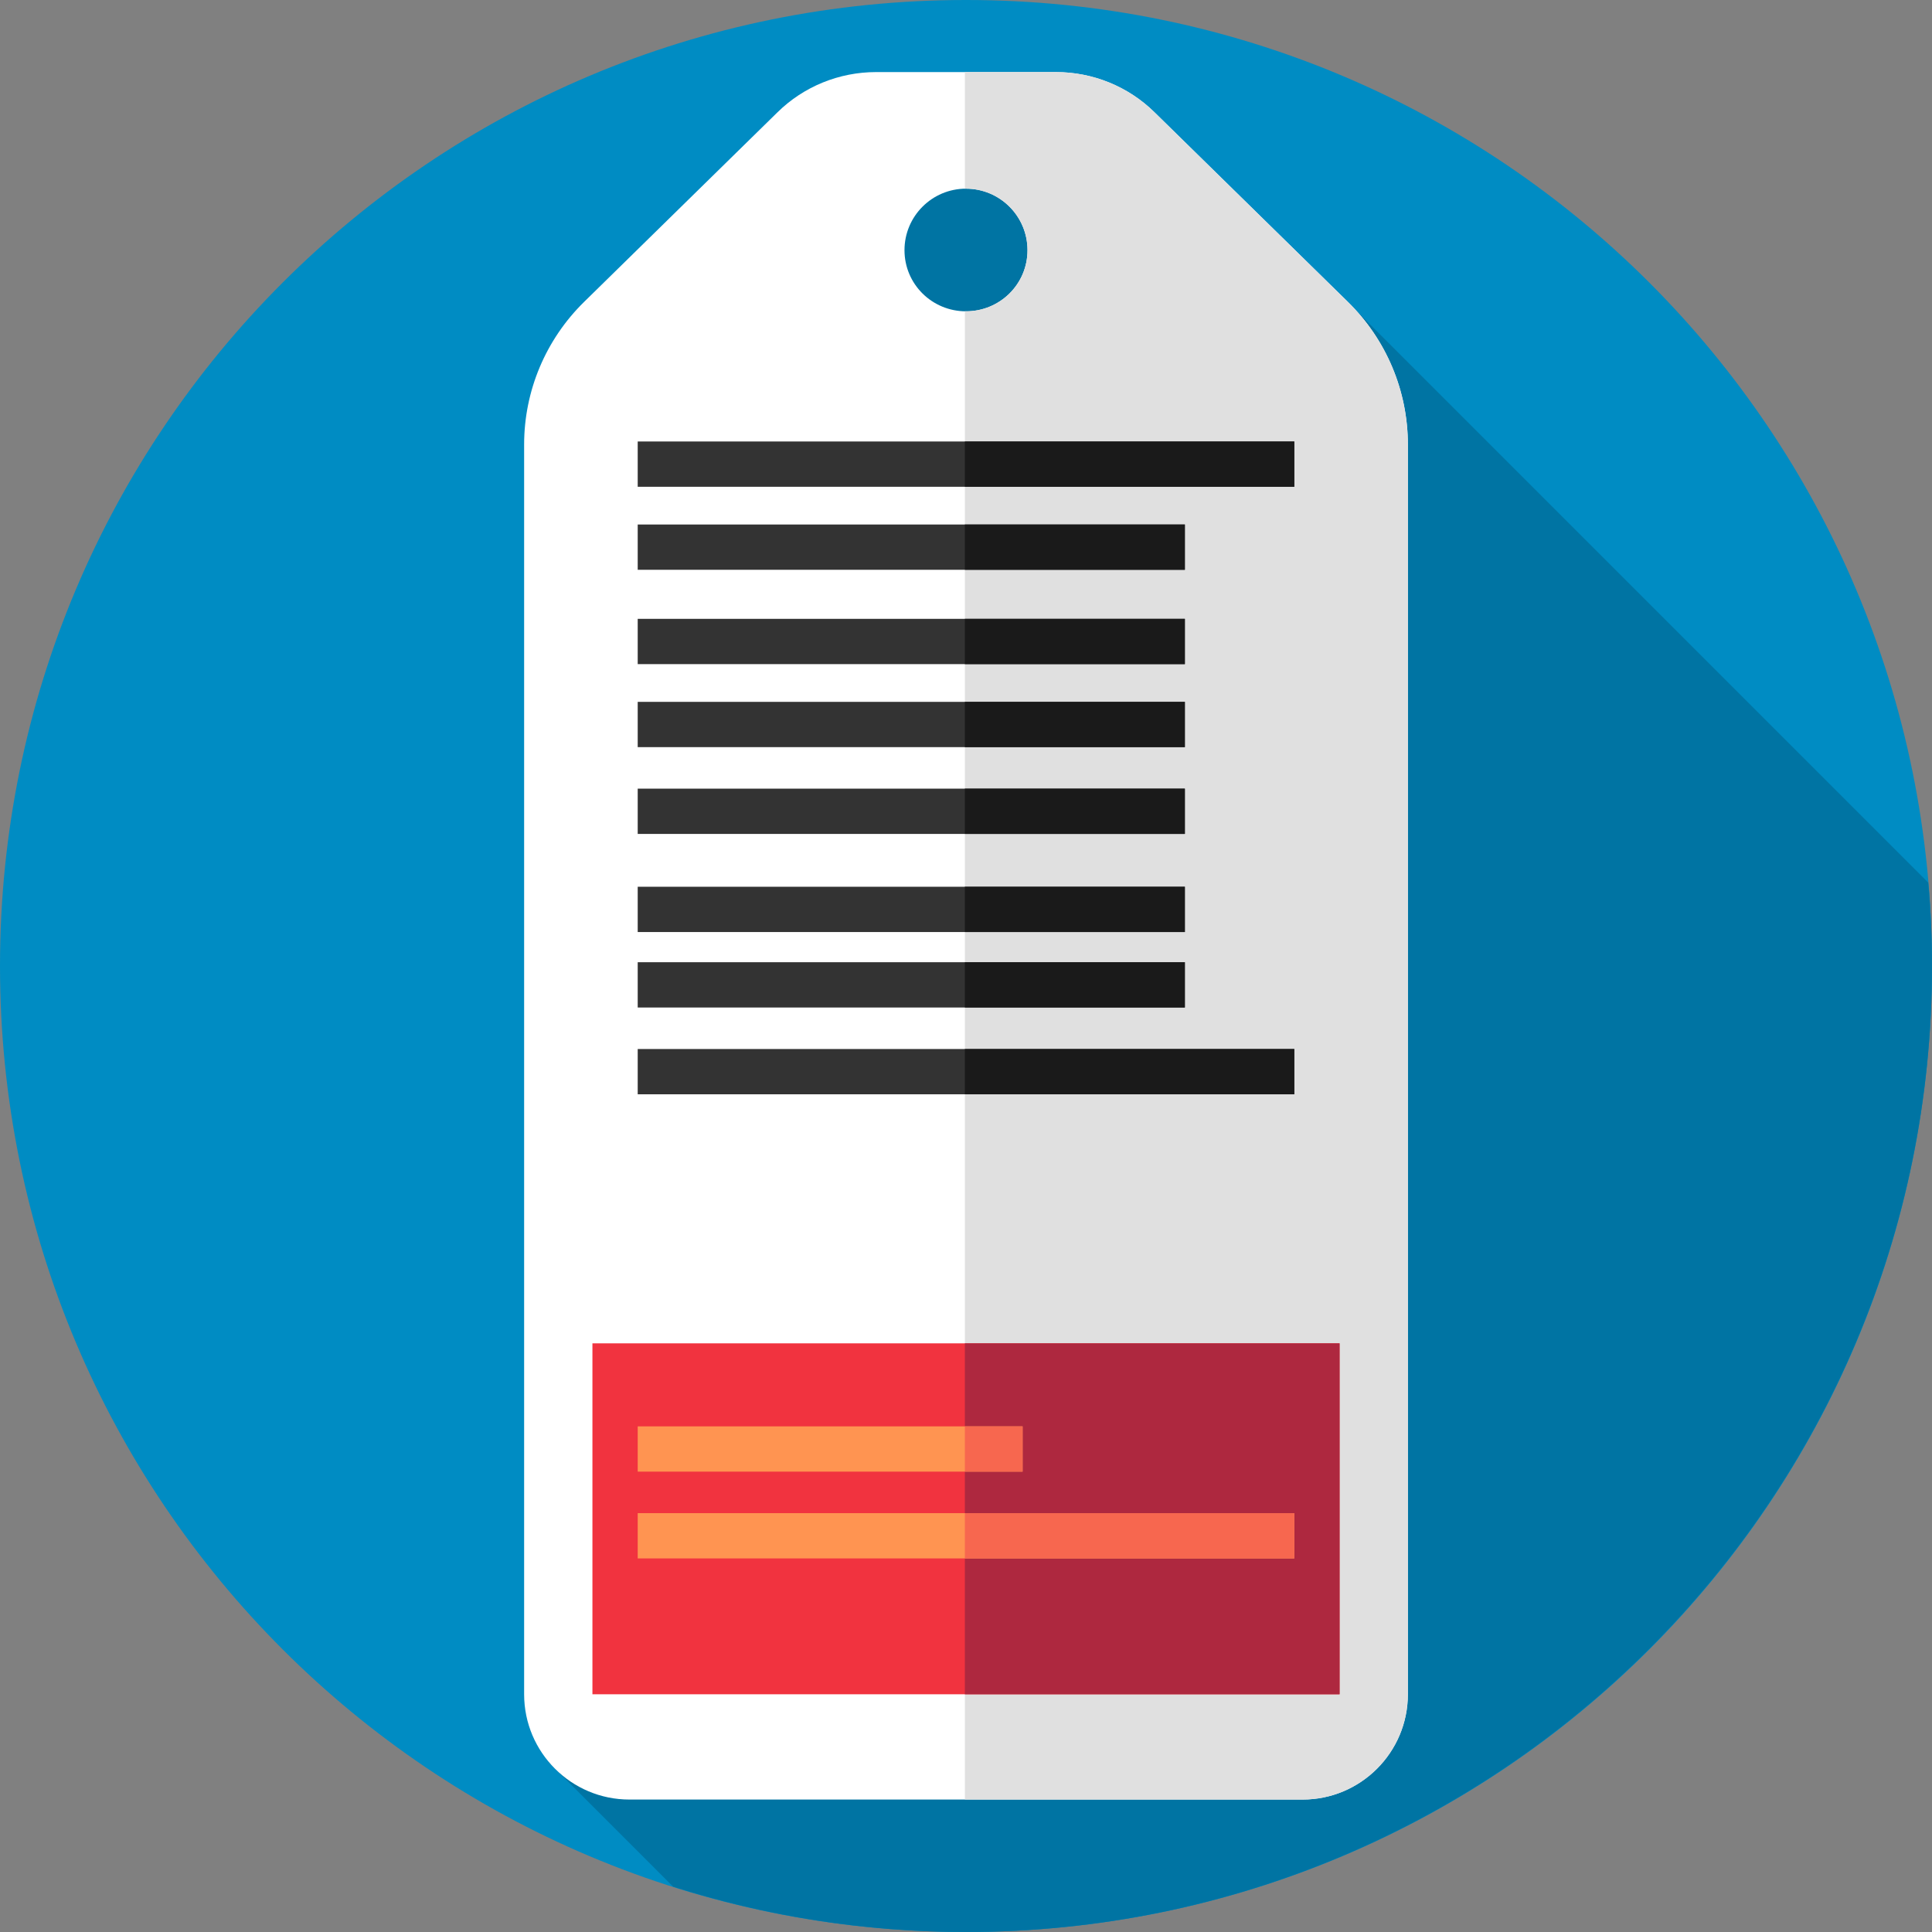 <svg version="1.2" xmlns="http://www.w3.org/2000/svg" viewBox="0 0 512 512" width="60" height="60">
	<rect x="0" y="0" width="512" height="512" fill="#808080" stroke="none"/>
	<title>tag_476141</title>
	<style>
		.s0 { fill: #008cc3 } 
		.s1 { fill: #0074a3 } 
		.s2 { fill: #ffffff } 
		.s3 { fill: #e0e0e0 } 
		.s4 { fill: #f1333f } 
		.s5 { fill: #ae283f } 
		.s6 { fill: #ff9451 } 
		.s7 { fill: #f7674f } 
		.s8 { fill: #333333 } 
		.s9 { fill: #1a1a1a } 
	</style>
	<path fill-rule="evenodd" class="s0" d="m256 512c-141.6 0-256-114.4-256-256 0-141.6 114.4-256 256-256 141.6 0 256 114.4 256 256 0 141.6-114.4 256-256 256z"/>
	<path class="s1" d="m512 256q0-11.2-1-22.1l-159.8-159.8-121.7-38.4-84 431.4 32.9 32.9c24.5 7.8 50.6 12 77.6 12 141.4 0 256-114.6 256-256z"/>
	<path class="s2" d="m357.2 80l-51.2-50.2c-7-6.9-16.4-10.7-26.2-10.7h-47.6c-9.8 0-19.2 3.8-26.2 10.7l-51.2 50.2c-10.2 10-15.9 23.6-15.9 37.8v331.2c0 15.4 12.5 27.9 27.9 27.9h178.4c15.4 0 27.9-12.5 27.9-27.9v-331.2c0-14.2-5.7-27.8-15.9-37.8zm-101.2 2.5c-9 0-16.3-7.2-16.3-16.2 0-9 7.3-16.3 16.3-16.3 9 0 16.3 7.3 16.3 16.3 0 9-7.3 16.2-16.3 16.2z"/>
	<path class="s3" d="m357.2 80l-51.2-50.2c-7-6.9-16.4-10.7-26.2-10.7h-24.1v30.9q0.1 0 0.3 0c9 0 16.3 7.3 16.3 16.3 0 9-7.3 16.2-16.3 16.2q-0.2 0-0.3 0v394.4h89.5c15.4 0 27.9-12.5 27.9-27.9v-331.2c0-14.2-5.7-27.8-15.9-37.8z"/>
	<path fill-rule="evenodd" class="s4" d="m157 356h198v93h-198z"/>
	<path fill-rule="evenodd" class="s5" d="m255.7 356h99.3v93h-99.3z"/>
	<path fill-rule="evenodd" class="s6" d="m169 378h102v12h-102z"/>
	<path fill-rule="evenodd" class="s7" d="m255.7 378h15.3v12h-15.3z"/>
	<path fill-rule="evenodd" class="s8" d="m169 117h174v12h-174z"/>
	<path fill-rule="evenodd" class="s9" d="m255.7 117h87.3v12h-87.3z"/>
	<path fill-rule="evenodd" class="s8" d="m169 278h174v12h-174z"/>
	<path fill-rule="evenodd" class="s9" d="m255.7 278h87.3v12h-87.3z"/>
	<path fill-rule="evenodd" class="s8" d="m169 139h145v12h-145z"/>
	<path fill-rule="evenodd" class="s9" d="m255.7 139h58.3v12h-58.3z"/>
	<path fill-rule="evenodd" class="s8" d="m169 164h145v12h-145z"/>
	<path fill-rule="evenodd" class="s9" d="m255.7 164h58.3v12h-58.3z"/>
	<path fill-rule="evenodd" class="s8" d="m169 186h145v12h-145z"/>
	<path fill-rule="evenodd" class="s9" d="m255.7 186h58.3v12h-58.3z"/>
	<path fill-rule="evenodd" class="s8" d="m169 209h145v12h-145z"/>
	<path fill-rule="evenodd" class="s9" d="m255.7 209h58.3v12h-58.3z"/>
	<path fill-rule="evenodd" class="s8" d="m169 235h145v12h-145z"/>
	<path fill-rule="evenodd" class="s9" d="m255.7 235h58.3v12h-58.3z"/>
	<path fill-rule="evenodd" class="s8" d="m169 255h145v12h-145z"/>
	<path fill-rule="evenodd" class="s9" d="m255.7 255h58.3v12h-58.3z"/>
	<path fill-rule="evenodd" class="s6" d="m169 401h174v12h-174z"/>
	<path fill-rule="evenodd" class="s7" d="m255.7 401h87.3v12h-87.3z"/>
	<g>
	</g>
	<g>
	</g>
	<g>
	</g>
	<g>
	</g>
	<g>
	</g>
	<g>
	</g>
	<g>
	</g>
	<g>
	</g>
	<g>
	</g>
	<g>
	</g>
	<g>
	</g>
	<g>
	</g>
	<g>
	</g>
	<g>
	</g>
	<g>
	</g>
</svg>